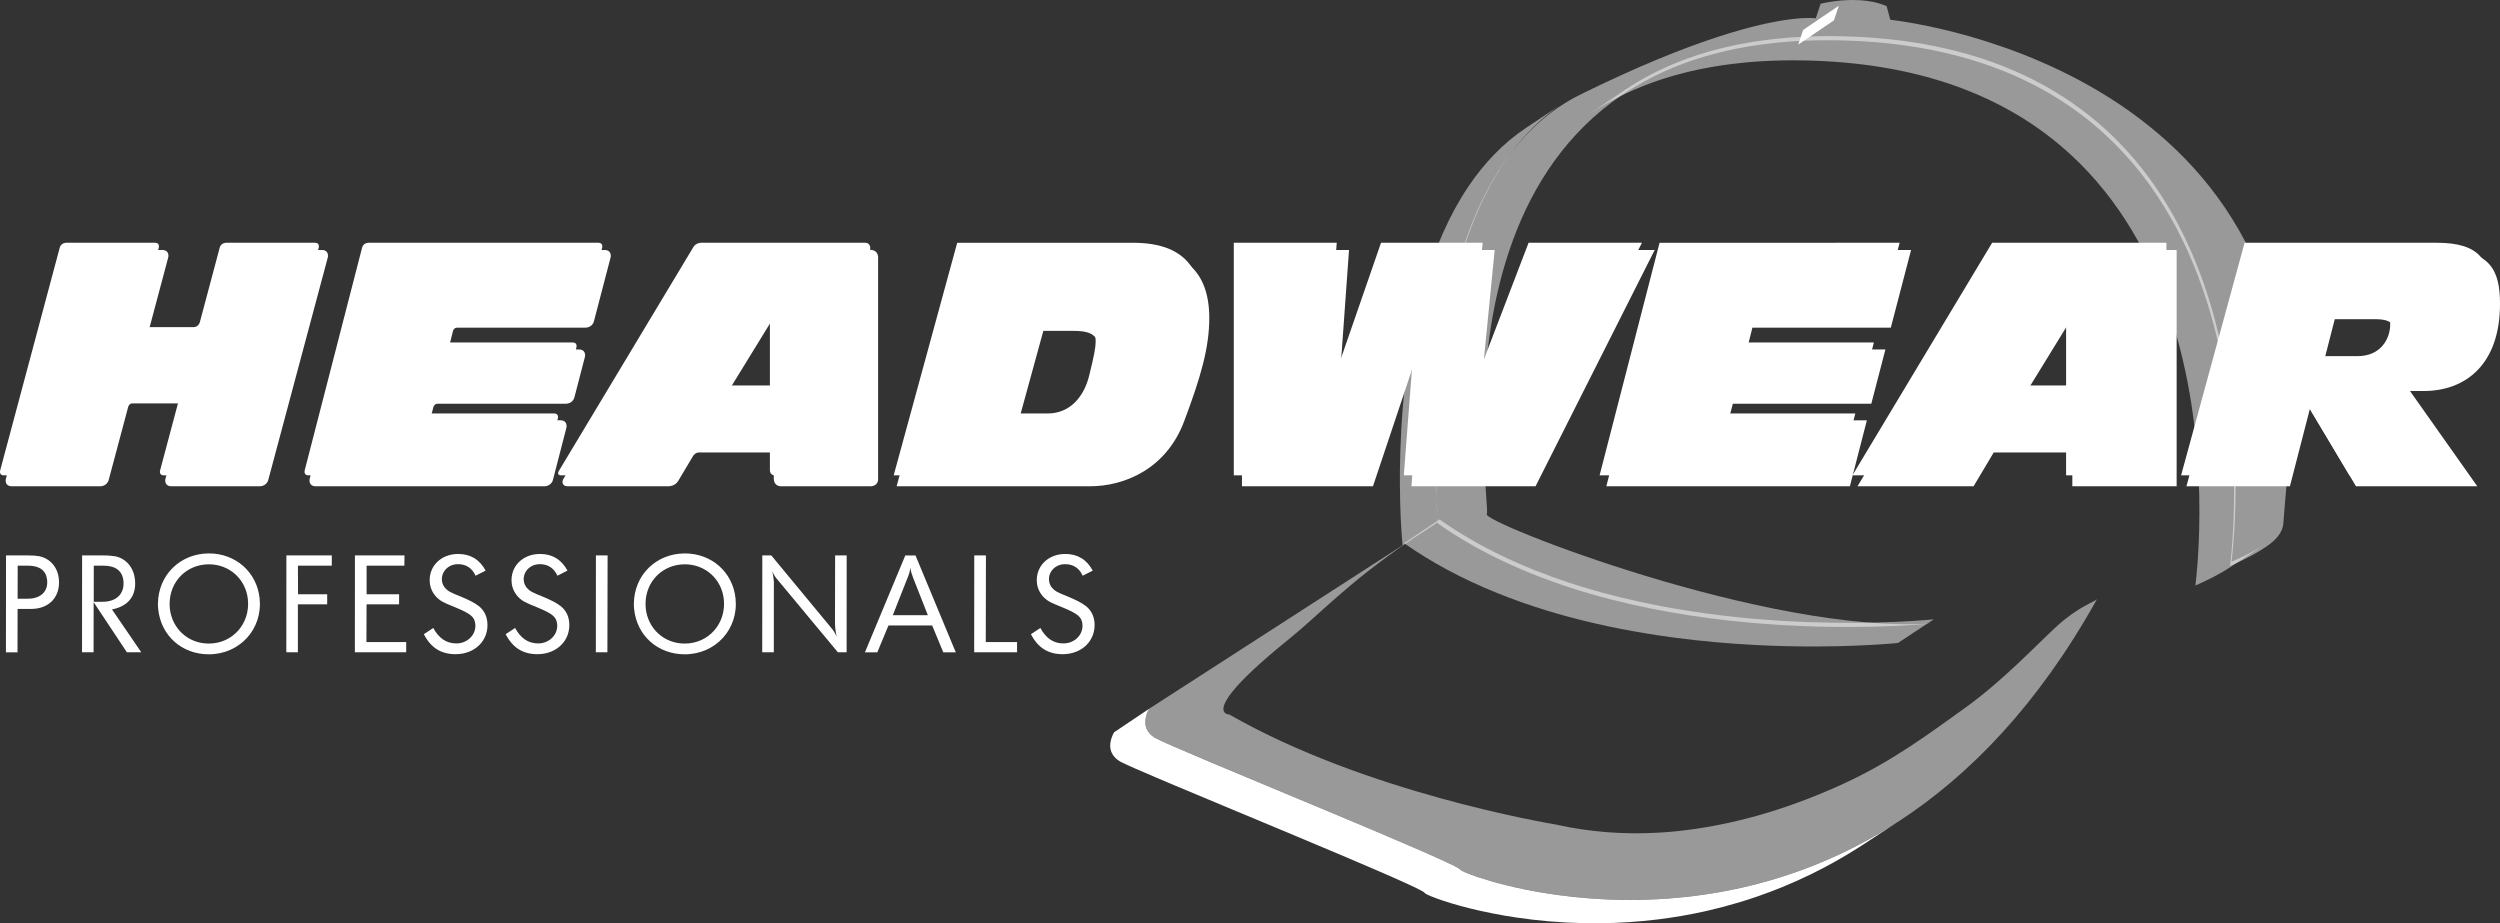 <?xml version="1.0" encoding="utf-8"?>
<!-- Generator: Adobe Illustrator 27.6.1, SVG Export Plug-In . SVG Version: 6.00 Build 0)  -->
<svg version="1.1" id="Layer_1" xmlns="http://www.w3.org/2000/svg" xmlns:xlink="http://www.w3.org/1999/xlink" x="0px" y="0px"
	 width="483.729px" height="178.645px" viewBox="0 0 483.729 178.645" enable-background="new 0 0 483.729 178.645"
	 xml:space="preserve">
<rect x="0" y="0" width="483.729" height="178.645" fill="#333333" stroke="none"/>
<g>
	<g>
		<polygon fill="#FFFFFF" points="348.883,5.8 347.948,8.616 354.859,3.93 355.798,1.109 		"/>
		<g>
			<path opacity="0.5" fill="#FFFFFF" d="M437.354,105.899c-0.111,0.066-0.221,0.132-0.335,0.198
				c-0.068,0.037-0.131,0.076-0.199,0.114c-0.329,0.196-0.681,0.389-1.057,0.585c-0.075,0.041-0.154,0.083-0.236,0.125
				c-0.196,0.102-0.4,0.206-0.606,0.313c-0.359,0.183-0.736,0.371-1.127,0.556c-0.065,0.032-0.134,0.063-0.201,0.094
				c-0.568,0.268-1.167,0.542-1.81,0.822l-1.185,0.775l-0.556,0.365l1.74-1.141c0.128-1.066,0.747-6.255,0.782-13.773v-1.297
				c0-0.115-0.003-0.231-0.003-0.344c-0.005-0.298-0.007-0.6-0.008-0.903c-0.005-0.404-0.012-0.811-0.022-1.226
				c-0.035-1.618-0.101-3.318-0.201-5.084c-0.501-8.614-1.898-18.785-5.153-28.913c-3.35-10.456-8.681-20.86-17.032-29.464
				c-1.404-1.447-2.895-2.845-4.477-4.179c-7.98-6.748-18.268-11.982-31.512-14.629c-4.982-0.995-10.386-1.625-16.24-1.829
				c-0.286-0.012-0.569-0.022-0.855-0.029c-0.711-0.022-1.41-0.034-2.104-0.041c-0.266-0.002-0.533-0.003-0.797-0.003h-0.422
				c-1.356,0-2.693,0.032-4.006,0.083c-0.958,0.039-1.906,0.09-2.836,0.152c-0.339,0.022-0.674,0.047-1.006,0.076
				c-0.395,0.03-0.787,0.064-1.177,0.1c-0.847,0.081-1.685,0.172-2.505,0.272c-1.854,0.227-3.646,0.506-5.374,0.837
				c-0.988,0.19-1.954,0.396-2.904,0.62c-2.608,0.612-5.08,1.343-7.409,2.188c-0.417,0.149-0.828,0.303-1.232,0.461
				c-1.542,0.599-3.016,1.238-4.436,1.926c-0.312,0.152-0.623,0.305-0.926,0.461c-1.878,0.957-3.652,1.99-5.323,3.1
				c-0.171,0.112-0.34,0.226-0.508,0.339c-2.137,1.459-4.293,2.916-6.433,4.373c0.584-0.384,1.179-0.764,1.785-1.132
				c0.671-0.41,1.356-0.809,2.064-1.192c0.501-0.277,1.009-0.547,1.529-0.809c2.067-1.054,4.26-2.008,6.592-2.85
				c0.633-0.227,1.275-0.449,1.926-0.663c1.32-0.428,2.681-0.824,4.086-1.183c0.456-0.117,0.923-0.232,1.389-0.342
				c2.61-0.61,5.362-1.098,8.263-1.455c0.777-0.095,1.564-0.18,2.359-0.255c0.438-0.042,0.88-0.083,1.323-0.12
				c1.086-0.082,2.186-0.155,3.302-0.201c0.179-0.008,0.362-0.015,0.541-0.024c1.308-0.054,2.643-0.081,4.002-0.081
				c1.363-0.003,2.749,0.019,4.167,0.071c21.393,0.75,36.734,7.163,47.708,16.442c10.115,8.552,16.515,19.534,20.521,30.752
				c0.34,0.951,0.661,1.903,0.966,2.857c0.145,0.447,0.282,0.892,0.422,1.34c3.584,11.749,4.727,23.463,4.927,32.628
				c0.208,9.518-0.599,16.294-0.745,17.527l4.638-3.04l-4.635,3.038c0.257-0.11,0.503-0.219,0.744-0.33
				c0.171-0.076,0.339-0.154,0.501-0.23c0.259-0.119,0.51-0.236,0.754-0.354c0.624-0.297,1.199-0.586,1.737-0.87
				c0.534-0.282,1.033-0.555,1.491-0.821c0.455-0.267,0.873-0.524,1.253-0.777l6.677-4.373
				C437.764,105.654,437.562,105.776,437.354,105.899"/>
			<path opacity="0.5" fill="#FFFFFF" d="M271.028,100.231c0.116,2.587,0.322,4.833,0.36,5.307l6.397-4.213
				c0.166-0.11,0.331-0.218,0.488-0.321c-0.002-0.046-0.071-0.661-0.077-0.724c-0.035-0.391-0.096-1.16-0.159-2.245
				c-0.078-1.268-0.164-2.975-0.223-5.029c-0.04-1.39-0.066-2.936-0.07-4.616c0-1.297,0.015-2.674,0.046-4.122
				c0.05-2.152,0.145-4.456,0.296-6.866c0.007-0.105,0.013-0.212,0.022-0.318c0.003-0.075,0.008-0.151,0.015-0.226
				c0.221-3.338,0.561-6.865,1.062-10.486c0.427-3.061,0.968-6.186,1.652-9.313c0.412-1.903,0.877-3.806,1.406-5.694
				c0.319-1.129,0.657-2.253,1.016-3.368c0.835-2.586,1.783-5.126,2.874-7.579c1.308-2.953,2.814-5.782,4.545-8.42
				c0.784-1.195,1.612-2.355,2.494-3.466c0.292-0.367,0.586-0.728,0.888-1.085c2.263-2.679,4.831-5.063,7.741-7.061l-6.515,4.346
				c-4.494,2.998-8.176,6.914-11.189,11.395c-1.863,2.771-3.47,5.757-4.858,8.882c-1.182,2.668-2.206,5.434-3.085,8.25
				c-1.333,4.271-2.349,8.655-3.111,12.978c-0.279,1.579-0.526,3.15-0.742,4.703c-0.144,1.061-0.279,2.117-0.398,3.159
				c-0.711,6.179-0.978,11.998-1.028,16.884l-0.005,0.442c-0.007,0.831-0.003,1.63,0,2.409
				C270.885,96.317,270.95,98.481,271.028,100.231"/>
			<path opacity="0.5" fill="#FFFFFF" d="M374.17,119.838c-0.058,0.005-0.138,0.013-0.236,0.022
				c-1.172,0.11-5.133,0.452-10.967,0.599c-1.293,0.031-2.676,0.051-4.144,0.058c-2.68,0.013-5.635-0.022-8.799-0.136
				c-3.579-0.126-7.428-0.354-11.455-0.721c-0.699-0.065-1.398-0.133-2.11-0.206c-8.306-0.845-17.309-2.305-26.244-4.728
				c-0.716-0.195-1.431-0.394-2.147-0.6c-1.488-0.43-2.967-0.887-4.441-1.371c-8.857-2.918-17.47-6.88-25.093-12.24l-2.738,1.836
				l-4.105,2.756c2.64,1.858,5.4,3.546,8.248,5.082c6.186,3.332,12.788,5.943,19.477,7.985c0.594,0.18,1.184,0.355,1.775,0.527
				c0.627,0.182,1.253,0.357,1.879,0.528c7.046,1.923,14.134,3.247,20.893,4.145c2.625,0.346,5.2,0.628,7.705,0.857
				c2.758,0.253,5.434,0.438,7.994,0.57c3.717,0.193,7.195,0.276,10.348,0.287h1.602h0.056c1.552-0.007,3.013-0.029,4.373-0.063
				l0.123-0.003c5.029-0.129,8.648-0.403,10.261-0.537c0.397-0.034,0.667-0.06,0.815-0.073l2.339-1.544L374.17,119.838z"/>
			<path fill="#FFFFFF" d="M357.34,164.634c-1.114,0.54-2.221,1.051-3.33,1.537c-2.286,1.006-4.565,1.901-6.827,2.688
				c-3.36,1.167-6.685,2.107-9.949,2.851c-3.261,0.744-6.465,1.288-9.583,1.672c-0.382,0.048-0.76,0.091-1.135,0.134
				c-0.611,0.068-1.214,0.13-1.82,0.183c-5.22,0.485-10.169,0.525-14.711,0.286c-3.878-0.206-7.461-0.613-10.67-1.122
				c-2.93-0.456-5.547-1.003-7.79-1.56c-2.156-0.526-3.971-1.062-5.394-1.536c-0.164-0.056-0.325-0.108-0.478-0.161
				c-0.315-0.108-0.609-0.209-0.878-0.309c-1.419-0.526-2.2-0.916-2.251-1.043c-0.01-0.025-0.04-0.06-0.093-0.1
				c-0.608-0.486-4.003-2.039-8.89-4.154c-4.72-2.045-10.834-4.622-17.164-7.266c-0.779-0.325-1.559-0.653-2.343-0.978
				c-0.883-0.369-1.768-0.74-2.651-1.106c-2.675-1.116-5.331-2.224-7.883-3.29c-3.42-1.426-6.652-2.776-9.488-3.968
				c-5.659-2.388-9.733-4.146-10.552-4.639c-0.821-0.496-1.304-1.074-1.578-1.684c-0.125-0.285-0.202-0.579-0.24-0.866
				c-0.042-0.318-0.039-0.631-0.007-0.93c0.018-0.157,0.041-0.306,0.07-0.452c0.065-0.316,0.157-0.604,0.252-0.85
				c0.021-0.053,0.043-0.107,0.063-0.156c0.021-0.055,0.042-0.105,0.065-0.155c0.13-0.289,0.238-0.472,0.269-0.522l-6.788,4.556
				c-0.021,0.032-0.109,0.175-0.216,0.401c-0.039,0.082-0.078,0.175-0.117,0.279c-0.131,0.313-0.269,0.714-0.349,1.168
				c-0.016,0.094-0.027,0.189-0.039,0.29c-0.011,0.103-0.019,0.212-0.022,0.319v0.242c0.013,0.403,0.092,0.825,0.276,1.233
				c0.008,0.026,0.02,0.047,0.031,0.071c0.161,0.334,0.389,0.665,0.707,0.976c0.229,0.222,0.505,0.433,0.832,0.633
				c0.089,0.05,0.211,0.119,0.371,0.198c1.013,0.509,3.462,1.583,6.818,3.012c1.034,0.441,2.156,0.916,3.35,1.418
				c3.613,1.521,7.872,3.3,12.345,5.165c2.512,1.048,5.092,2.122,7.663,3.194c1.293,0.54,2.583,1.079,3.858,1.617
				c5.774,2.414,11.287,4.74,15.629,6.621c0.83,0.359,1.617,0.701,2.356,1.028c3.971,1.745,6.511,2.947,6.619,3.222
				c0.01,0.037,0.08,0.09,0.202,0.164c0.448,0.261,1.617,0.755,3.4,1.348c0.506,0.166,1.061,0.344,1.662,0.523
				c2.097,0.627,4.77,1.318,7.916,1.932c1.449,0.286,3.003,0.558,4.642,0.797c0.989,0.146,2.007,0.282,3.06,0.405
				c2.067,0.242,4.255,0.432,6.543,0.553c2.152,0.113,4.393,0.164,6.707,0.136c3.488-0.045,7.155-0.271,10.947-0.735
				c3.066-0.379,6.211-0.913,9.411-1.637c0.053-0.01,0.11-0.023,0.164-0.037c0.04-0.008,0.083-0.018,0.123-0.027
				c2.005-0.462,4.029-0.993,6.071-1.607c1.243-0.375,2.492-0.78,3.747-1.217c1.486-0.52,2.978-1.077,4.482-1.69
				c1.876-0.765,3.763-1.605,5.653-2.525c3.058-1.499,6.128-3.204,9.177-5.145c0.335-0.217,0.676-0.433,1.014-0.656l6.388-4.18
				c-0.516,0.334-1.031,0.661-1.551,0.978C362.742,161.83,360.037,163.314,357.34,164.634"/>
		</g>
		<g>
			<path opacity="0.5" fill="#FFFFFF" d="M441.865,100.514c0.178-2.378,0.402-4.852,0.611-7.264
				c0.455-5.249,0.564-10.534,0.224-15.793c-0.573-8.859-2.447-17.655-5.947-25.832c-0.347-0.807-0.707-1.61-1.084-2.405
				c-6.182-13.047-15.644-22.394-25.631-29.078c-9.992-6.677-20.511-10.695-28.809-13.07c-8.299-2.378-14.375-3.116-15.479-3.252
				l-0.697-2.623c-0.805-0.355-1.66-0.618-2.527-0.805c-0.865-0.184-1.751-0.293-2.615-0.349C359.438,0.013,358.973,0,358.515,0
				c-0.378,0-0.749,0.01-1.111,0.025c-0.792,0.032-1.542,0.104-2.201,0.183c-0.437,0.055-0.837,0.111-1.187,0.168
				c-0.355,0.058-0.656,0.115-0.91,0.168c-0.254,0.046-0.457,0.092-0.594,0.123c-0.141,0.033-0.223,0.056-0.239,0.057l-0.935,2.821
				c-0.016-0.003-0.118-0.018-0.304-0.034c-0.189-0.017-0.47-0.034-0.852-0.037c-0.384-0.006-0.863,0.007-1.464,0.039
				c-0.591,0.034-1.3,0.096-2.128,0.201c-1.532,0.187-3.475,0.515-5.86,1.064c-2.384,0.554-5.223,1.332-8.552,2.425
				c-3.33,1.093-7.157,2.499-11.521,4.308c-4.365,1.81-9.269,4.023-14.754,6.724c-8.455,4.156-14.428,11.216-18.629,19.523
				c-4.207,8.302-6.634,17.857-7.999,26.996c-1.36,9.137-1.657,17.863-1.592,24.507c0.063,6.645,0.49,11.215,0.563,12.046
				c8.895,6.253,19.13,10.601,29.534,13.61c10.396,3.004,20.959,4.665,30.504,5.536c9.546,0.872,18.069,0.95,24.398,0.794
				c6.33-0.153,10.457-0.545,11.209-0.613c-7.947,0.55-17.382-0.405-27.041-2.167c-9.662-1.763-19.55-4.339-28.41-7.028
				c-8.855-2.693-16.691-5.494-22.236-7.721c-5.547-2.222-8.809-3.866-8.528-4.24c0.267-0.35-0.452-5.695-0.614-13.647
				c-0.163-7.95,0.226-18.506,2.698-29.276c2.474-10.768,7.036-21.751,15.217-30.566c8.181-8.807,19.983-15.444,36.94-17.518
				c1.202-0.149,2.429-0.276,3.687-0.376c1.253-0.099,2.533-0.179,3.84-0.229c1.312-0.05,2.646-0.081,4.011-0.081
				c1.361-0.005,2.752,0.022,4.172,0.07c21.413,0.754,36.767,7.178,47.751,16.46c10.984,9.287,17.598,21.432,21.512,33.641
				c3.916,12.21,5.145,24.478,5.349,34.005c0.213,9.527-0.598,16.308-0.742,17.542c3.232-1.414,5.492-2.675,7.059-3.772
				c1.69-1.178,3.116-2.557,3.259-4.541C441.833,100.964,441.848,100.74,441.865,100.514"/>
			<path fill="#FFFFFF" d="M43.736,46.973c0,0-0.976,0-1.224,0.942l-3.849,14.442c0,0-0.252,0.943-1.223,0.943h-9.836
				c0,0-0.98,0-0.728-0.943l3.847-14.442c0,0,0.25-0.942-0.723-0.942H12.789c0,0-0.974,0-1.229,0.942L0.029,91.038
				c0,0-0.252,0.94,0.719,0.94h17.214c0,0,0.975,0,1.224-0.94l3.784-14.191c0,0,0.252-0.939,1.227-0.939h9.836
				c0,0,0.976,0,0.723,0.939l-3.783,14.191c0,0-0.253,0.94,0.726,0.94h17.209c0,0,0.976,0,1.229-0.94l11.536-43.123
				c0,0,0.252-0.942-0.725-0.942H43.736 M71.28,46.973c0,0-0.974,0-1.216,0.945L58.95,91.035c0,0-0.24,0.944,0.734,0.944h44.443
				c0,0,0.973,0,1.216-0.944l2.602-10.088c0,0,0.245-0.945-0.733-0.945H82.311c0,0-0.974,0-0.721-0.944l0.568-2.152
				c0,0,0.252-0.938,1.222-0.938h24.906c0,0,0.977,0,1.222-0.947l2.028-7.817c0,0,0.246-0.943-0.727-0.943H85.903
				c0,0-0.976,0-0.738-0.944l0.788-3.154c0,0,0.24-0.944,1.212-0.944h24.9c0,0,0.974,0,1.221-0.945l3.23-12.357
				c0,0,0.246-0.945-0.733-0.945H71.28 M148.842,58.383h0.127v16.2h-10.082L148.842,58.383 M135.637,46.973c0,0-0.978,0-1.476,0.837
				l-26.039,43.334c0,0-0.503,0.835,0.471,0.835h19.612c0,0,0.972,0,1.474-0.837l2.909-4.881c0,0,0.503-0.837,1.472-0.837h13.935
				c0,0,0.975,0,0.975,0.974v4.607c0,0,0,0.974,0.973,0.974h17.467c0,0,0.976,0,0.976-0.974V47.949c0,0,0-0.976-0.976-0.976H135.637
				 M200.527,61.851h6.304c3.846,0,5.17,1.262,5.17,4.284c0,1.071-0.316,2.772-1.259,6.555c-0.947,3.909-3.598,7.312-8.009,7.312
				h-7.184L200.527,61.851 M185.212,46.973l-12.294,45.006h37c6.433,0,14.5-3.213,17.903-12.479
				c3.152-8.385,4.794-14.056,4.794-19.729c0-10.4-6.494-12.797-13.367-12.797H185.212 M295.768,46.973l-11.787,30.762h-0.126
				l3.03-30.762h-19.669l-10.652,30.762h-0.126l2.206-30.762H238.73v45.006h24.703l10.466-31.263h0.123l-2.394,31.263h23.382
				l22.694-45.006H295.768 M321.112,46.973l-11.605,45.006h46.396l3.084-11.976h-26.851l1.076-4.034h26.846l2.525-9.707h-26.858
				l1.263-5.041h26.853l3.722-14.247H321.112 M399.644,58.383h0.128v16.2h-10.091L399.644,58.383 M385.463,46.973l-27.041,45.006
				h21.559l3.906-6.555h15.884v6.555h19.41V46.973H385.463 M449.942,59.578h8.385c2.645,0,4.159,1.009,4.159,3.152
				c0,2.902-1.888,6.177-6.302,6.177h-8.634L449.942,59.578 M434.311,46.973l-12.289,45.006h19.22l4.033-15.632l9.335,15.632h22.502
				l-13.049-18.468h3.403c8.13,0,14.432-5.17,14.432-16.515c0-6.365-1.823-10.023-10.399-10.023H434.311"/>
			<path fill="#FFFFFF" d="M3.423,109.448H5.4c2.263,0,3.528,0.936,3.718,2.782c0.227,2.21-1.238,3.614-3.733,3.614H3.408
				L3.423,109.448 M1.163,107.469L1.15,126.217h2.237l0.019-8.398h2.649c3.486,0,5.683-2.392,5.331-5.799
				c-0.237-2.289-1.656-3.924-3.783-4.395c-0.532-0.1-1.267-0.157-2.148-0.157H1.163"/>
			<path fill="#FFFFFF" d="M18.144,109.448h1.872c2.337,0,3.665,1.012,3.864,2.934c0.257,2.474-1.321,4.057-4.028,4.057h-1.715
				L18.144,109.448 M15.886,107.47l-0.015,18.744h2.236l0.013-9.695l6.433,9.695h2.785l-5.668-8.292
				c3.186-0.624,4.766-2.68,4.447-5.772c-0.237-2.287-1.663-4.029-3.738-4.496c-0.613-0.104-1.372-0.183-2.36-0.183H15.886"/>
			<path fill="#FFFFFF" d="M32.851,117.66c-0.026-0.256-0.027-0.52-0.031-0.804c-0.009-4.367,3.318-7.668,7.603-7.668
				c3.953,0,7.134,2.859,7.54,6.782c0.483,4.682-2.938,8.555-7.564,8.555C36.421,124.525,33.266,121.665,32.851,117.66
				 M30.561,116.856c-0.019,0.339,0.016,0.676,0.05,1.015c0.531,5.12,4.568,8.732,9.793,8.732c5.982,0,10.443-4.887,9.831-10.814
				c-0.527-5.097-4.648-8.706-9.792-8.706C34.852,107.084,30.583,111.294,30.561,116.856"/>
			<polygon fill="#FFFFFF" points="55.415,107.471 55.401,126.213 57.637,126.213 57.638,116.935 63.306,116.935 63.313,114.983 
				57.672,114.983 57.645,109.448 64.195,109.448 64.2,107.471 			"/>
			<polygon fill="#FFFFFF" points="68.677,107.471 68.663,126.213 78.593,126.213 78.6,124.24 70.902,124.24 70.926,116.935 
				77.217,116.935 77.227,114.983 70.935,114.983 70.935,109.448 78.238,109.448 78.265,107.471 			"/>
			<path fill="#FFFFFF" d="M83.169,112.802c0.117,1.141,0.66,2.13,1.438,2.884c0.803,0.704,0.995,0.808,3.409,1.796
				c3.043,1.247,3.808,1.868,3.954,3.275c0.208,2.003-1.484,3.74-3.67,3.74c-1.923,0-3.377-0.983-4.467-2.987l-1.824,1.197
				c1.333,2.597,3.306,3.874,6.144,3.874c3.821,0,6.499-2.757,6.139-6.242c-0.134-1.299-0.745-2.416-1.753-3.145
				c-0.792-0.596-1.747-1.066-3.327-1.741c-2.113-0.831-2.473-1.04-2.997-1.588c-0.379-0.388-0.641-0.907-0.704-1.506
				c-0.18-1.741,1.229-3.198,3.105-3.198c1.587,0,2.759,0.78,3.402,2.237l1.951-0.991c-1.184-2.156-2.936-3.221-5.325-3.221
				C85.263,107.186,82.844,109.656,83.169,112.802"/>
			<path fill="#FFFFFF" d="M99.005,112.802c0.119,1.141,0.661,2.13,1.441,2.884c0.801,0.704,0.995,0.808,3.407,1.796
				c3.043,1.247,3.807,1.868,3.952,3.275c0.207,2.003-1.484,3.74-3.67,3.74c-1.92,0-3.375-0.983-4.468-2.987l-1.822,1.197
				c1.331,2.597,3.31,3.874,6.142,3.874c3.822,0,6.503-2.757,6.142-6.242c-0.134-1.299-0.746-2.416-1.755-3.145
				c-0.792-0.596-1.747-1.066-3.327-1.741c-2.113-0.831-2.471-1.04-2.998-1.588c-0.376-0.388-0.641-0.907-0.704-1.506
				c-0.178-1.741,1.233-3.198,3.108-3.198c1.585,0,2.757,0.78,3.402,2.237l1.95-0.991c-1.185-2.156-2.934-3.221-5.325-3.221
				C101.1,107.186,98.68,109.656,99.005,112.802"/>
			<polygon fill="#FFFFFF" points="115.305,107.471 115.29,126.213 117.527,126.213 117.566,107.471 			"/>
			<path fill="#FFFFFF" d="M124.94,117.66c-0.028-0.256-0.029-0.52-0.031-0.804c-0.01-4.367,3.315-7.668,7.603-7.668
				c3.952,0,7.133,2.859,7.54,6.782c0.482,4.682-2.938,8.555-7.565,8.555C128.508,124.525,125.353,121.665,124.94,117.66
				 M122.648,116.856c-0.016,0.339,0.018,0.676,0.053,1.015c0.529,5.12,4.566,8.732,9.79,8.732c5.982,0,10.443-4.887,9.83-10.814
				c-0.527-5.097-4.647-8.706-9.791-8.706C126.938,107.084,122.67,111.294,122.648,116.856"/>
			<path fill="#FFFFFF" d="M161.59,107.471l-0.027,13.309c0.017,0.185,0.013,0.391,0.041,0.649c0.061,0.6,0.141,1.119,0.291,1.797
				c-0.346-0.806-0.566-1.171-1.214-1.926l-11.439-13.83H147.5l-0.016,18.742h2.24l0.013-13.438
				c0.013-0.105,0.005-0.208-0.013-0.391c-0.068-0.65-0.145-1.146-0.298-1.848c0.344,0.784,0.527,1.067,1.18,1.822l11.517,13.855
				h1.69l0.01-18.742H161.59"/>
			<path fill="#FFFFFF" d="M175.612,111.787c0.314-0.755,0.427-1.145,0.527-1.95c0.109,0.78,0.253,1.171,0.54,1.95l2.855,7.252
				h-6.785L175.612,111.787 M175.167,107.472l-7.809,18.744h2.392l2.164-5.199h8.449l2.151,5.199h2.419l-7.791-18.744H175.167"/>
			<polygon fill="#FFFFFF" points="188.51,107.471 188.496,126.213 196.791,126.213 196.794,124.24 190.737,124.24 190.771,107.471 
							"/>
			<path fill="#FFFFFF" d="M45.139,48.779c0,0-0.976,0-1.225,0.937l-3.838,14.412c0,0-0.248,0.937-1.223,0.937h-9.812
				c0,0-0.974,0-0.724-0.937l3.838-14.412c0,0,0.25-0.937-0.72-0.937H14.262c0,0-0.971,0-1.224,0.937L1.53,92.741
				c0,0-0.25,0.94,0.72,0.94h17.173c0,0,0.97,0,1.222-0.94l3.776-14.159c0,0,0.252-0.937,1.224-0.937h9.814c0,0,0.975,0,0.723,0.937
				l-3.776,14.159c0,0-0.251,0.94,0.725,0.94h17.172c0,0,0.97,0,1.222-0.94l11.509-43.025c0,0,0.252-0.937-0.72-0.937H45.139
				 M72.62,48.779c0,0-0.973,0-1.216,0.94l-11.086,43.02c0,0-0.241,0.942,0.731,0.942h44.34c0,0,0.972,0,1.212-0.942l2.597-10.067
				c0,0,0.245-0.941-0.729-0.941H83.622c0,0-0.969,0-0.721-0.939l0.571-2.147c0,0,0.245-0.936,1.219-0.936h24.848
				c0,0,0.974,0,1.214-0.942l2.029-7.801c0,0,0.246-0.944-0.728-0.944H87.207c0,0-0.971,0-0.733-0.941l0.784-3.147
				c0,0,0.237-0.942,1.21-0.942h24.844c0,0,0.97,0,1.217-0.94l3.218-12.332c0,0,0.246-0.94-0.728-0.94H72.62 M150,60.164h0.126
				v16.158h-10.059L150,60.164 M136.823,48.779c0,0-0.972,0-1.47,0.833l-25.978,43.234c0,0-0.503,0.835,0.471,0.835h19.562
				c0,0,0.972,0,1.471-0.837l2.901-4.87c0,0,0.5-0.833,1.474-0.833h13.898c0,0,0.974,0,0.974,0.971v4.595c0,0,0,0.974,0.974,0.974
				h17.425c0,0,0.97,0,0.97-0.974V49.753c0,0,0-0.974-0.97-0.974H136.823 M201.567,63.62h6.287c3.837,0,5.158,1.258,5.158,4.276
				c0,1.071-0.313,2.767-1.259,6.54c-0.941,3.901-3.582,7.295-7.988,7.295H196.6L201.567,63.62 M186.285,48.779l-12.264,44.902
				h36.914c6.416,0,14.468-3.21,17.862-12.455c3.145-8.361,4.781-14.022,4.781-19.68c0-10.377-6.479-12.767-13.331-12.767H186.285"
				/>
			<path fill="#FFFFFF" d="M200.637,112.802c0.12,1.141,0.66,2.13,1.439,2.884c0.803,0.704,0.994,0.808,3.41,1.796
				c3.041,1.247,3.807,1.868,3.953,3.275c0.208,2.003-1.484,3.74-3.67,3.74c-1.923,0-3.374-0.983-4.468-2.987l-1.822,1.197
				c1.331,2.597,3.306,3.874,6.142,3.874c3.82,0,6.501-2.757,6.143-6.242c-0.134-1.299-0.747-2.416-1.756-3.145
				c-0.79-0.596-1.747-1.066-3.325-1.741c-2.113-0.831-2.474-1.04-2.999-1.588c-0.377-0.388-0.642-0.907-0.703-1.506
				c-0.181-1.741,1.23-3.198,3.104-3.198c1.588,0,2.761,0.78,3.403,2.237l1.95-0.991c-1.183-2.156-2.933-3.221-5.324-3.221
				C202.732,107.186,200.312,109.656,200.637,112.802"/>
			<path fill="#FFFFFF" d="M59.925,92.638L59.925,92.638 M59.921,92.653l0.004-0.015L59.921,92.653 M229.175,81.372l0.002-0.002
				v-0.002C229.177,81.368,229.175,81.37,229.175,81.372 M212.148,74.532h0.002V74.53C212.15,74.532,212.148,74.532,212.148,74.532
				 M207.853,64.026c1.88-0.002,3.071,0.318,3.754,0.91c0.682,0.583,0.995,1.497,0.999,2.958c0.002,0.993-0.303,2.68-1.247,6.441
				v0.003c-0.457,1.895-1.326,3.652-2.589,4.92c-1.266,1.27-2.909,2.062-5.005,2.065h-6.632l4.743-17.297H207.853 M201.567,63.214
				v0.406l0.393,0.107l-0.393-0.107V63.214h-0.31l-5.191,18.923h7.699c2.308,0.002,4.19-0.899,5.581-2.305
				c1.394-1.403,2.315-3.291,2.802-5.299v0.002c0.946-3.78,1.268-5.485,1.272-6.64c0.003-1.555-0.347-2.776-1.284-3.577
				c-0.936-0.792-2.323-1.101-4.282-1.103H201.567 M149.721,61.393v14.523h-8.927L149.721,61.393 M150.127,59.756h-0.353
				L139.341,76.73h10.786v-0.406v0.406h0.407V59.756H150.127 M117.353,49.617l0.002-0.002v-0.003L117.353,49.617 M186.595,49.185
				h33.65c3.383-0.002,6.625,0.597,8.988,2.409c2.361,1.812,3.932,4.844,3.939,9.952c0,5.576-1.613,11.188-4.756,19.538
				l-0.002,0.002v0.002c-1.668,4.537-4.459,7.569-7.624,9.485c-3.166,1.912-6.712,2.704-9.854,2.702h-36.383L186.595,49.185
				 M185.973,48.373l-12.346,45.201l0.394,0.107l-0.394-0.107l-0.139,0.514h37.447c3.275,0,6.96-0.818,10.273-2.819
				c3.312-2.001,6.243-5.194,7.968-9.902v0.002c3.148-8.37,4.807-14.08,4.809-19.822c0.005-5.267-1.663-8.62-4.257-10.596
				c-2.591-1.979-6.011-2.576-9.483-2.577H185.973 M109.723,93.058L109.723,93.058 M134.13,88.182L134.13,88.182 M169.167,49.755
				L169.167,49.755 M169.167,49.755L169.167,49.755 M135.701,49.821c0.165-0.274,0.393-0.427,0.612-0.519
				c0.22-0.091,0.425-0.112,0.491-0.115l0.019-0.002h31.703c0.321,0.012,0.383,0.107,0.471,0.237
				c0.075,0.125,0.094,0.306,0.094,0.333v42.952c-0.014,0.325-0.109,0.388-0.237,0.474c-0.122,0.075-0.297,0.094-0.328,0.094h-0.005
				h-17.42c-0.325-0.012-0.386-0.107-0.474-0.237c-0.075-0.125-0.094-0.305-0.094-0.331v-0.002v-4.594
				c0.002-0.31-0.081-0.581-0.219-0.787c-0.139-0.208-0.323-0.342-0.493-0.425c-0.342-0.167-0.636-0.164-0.668-0.165h-13.899
				c-0.608-0.002-1.07,0.263-1.364,0.512c-0.297,0.252-0.444,0.495-0.459,0.518l0.002-0.003l-2.914,4.891l0.01-0.015
				c-0.165,0.276-0.391,0.427-0.612,0.52c-0.217,0.092-0.425,0.113-0.491,0.116l-0.019,0.002h-19.562
				c-0.094,0-0.153-0.011-0.187-0.021l0.065-0.197L135.701,49.821 M168.526,48.373h-31.703c-0.029,0.002-0.311,0.002-0.678,0.125
				c-0.368,0.123-0.83,0.384-1.141,0.905l-25.977,43.236l0.349,0.208l0.349,0.211l-0.349-0.211l-0.349-0.208v-0.002
				c-0.01,0.03-0.179,0.265-0.188,0.636c-0.003,0.179,0.064,0.428,0.265,0.591c0.199,0.165,0.451,0.223,0.743,0.223h19.562
				c0.029,0,0.313,0,0.681-0.128c0.365-0.122,0.829-0.386,1.141-0.908l0.008-0.017l2.894-4.854l0.008-0.013l0.053-0.071l0.223-0.228
				c0.198-0.167,0.472-0.32,0.84-0.321h13.896l0.005,0.002l0.041,0.002l0.149,0.031c0.118,0.036,0.228,0.099,0.293,0.195
				c0.044,0.068,0.081,0.16,0.083,0.335v4.595c0,0.025,0,0.197,0.068,0.423c0.068,0.226,0.211,0.526,0.524,0.737
				c0.207,0.138,0.477,0.222,0.788,0.22h17.425c0.026,0,0.195,0,0.423-0.068c0.224-0.068,0.524-0.211,0.735-0.525
				c0.138-0.206,0.219-0.478,0.217-0.787V49.755c0-0.027,0-0.199-0.066-0.425c-0.068-0.227-0.211-0.527-0.522-0.736
				c-0.206-0.139-0.474-0.221-0.782-0.221H168.526 M117.02,48.373H72.619c-0.032,0.002-0.321,0-0.676,0.151
				c-0.352,0.143-0.78,0.49-0.931,1.093l-11.086,43.02l0.394,0.102l0.393,0.102l11.084-43.015v-0.005
				c0.088-0.315,0.25-0.443,0.432-0.534c0.174-0.087,0.364-0.102,0.391-0.102h44.401c0.241,0.007,0.273,0.061,0.3,0.085l0.047,0.201
				l-0.013,0.145l-3.22,12.335l0.002-0.003c-0.088,0.316-0.252,0.444-0.433,0.535c-0.175,0.087-0.364,0.102-0.391,0.102h-0.003
				H88.468c-0.625-0.007-1.066,0.325-1.292,0.631c-0.233,0.306-0.303,0.589-0.313,0.618l-0.784,3.147
				c-0.032,0.13-0.049,0.255-0.049,0.376c-0.003,0.243,0.076,0.471,0.205,0.633c0.126,0.164,0.285,0.261,0.425,0.323
				c0.282,0.12,0.515,0.114,0.546,0.117h24.845c0.242,0.005,0.274,0.06,0.301,0.085l0.047,0.202l-0.015,0.145v0.003l-2.025,7.799
				l-0.002,0.003c-0.086,0.315-0.246,0.442-0.431,0.535c-0.179,0.086-0.373,0.1-0.393,0.1H84.692
				c-0.624-0.006-1.066,0.321-1.296,0.623c-0.236,0.305-0.309,0.585-0.318,0.616l-0.569,2.145c-0.037,0.136-0.054,0.266-0.054,0.391
				c-0.003,0.242,0.078,0.466,0.203,0.628c0.126,0.162,0.284,0.258,0.423,0.318c0.279,0.115,0.511,0.112,0.541,0.114h24.845
				c0.242,0.007,0.274,0.06,0.301,0.087l0.049,0.202l-0.013,0.145v0.002l-2.598,10.067c-0.085,0.314-0.246,0.441-0.428,0.534
				c-0.174,0.086-0.362,0.102-0.391,0.102h-0.002H61.048c-0.243-0.007-0.273-0.06-0.299-0.087l-0.053-0.205l0.016-0.141
				l-0.393-0.102l-0.394-0.102c-0.006,0.022-0.04,0.153-0.04,0.345c0,0.189,0.031,0.453,0.22,0.701
				c0.188,0.253,0.537,0.41,0.943,0.403h44.339c0.034,0,0.325,0,0.676-0.152c0.352-0.145,0.782-0.49,0.931-1.096v0.002l2.597-10.068
				c0.005-0.02,0.039-0.153,0.039-0.349c0-0.187-0.031-0.454-0.219-0.7c-0.191-0.254-0.537-0.408-0.944-0.402H83.623v-0.002
				l-0.031-0.002l-0.109-0.018L83.3,81.207l-0.032-0.13l0.027-0.182l0.568-2.143V78.75h0.002l0.006-0.016l0.028-0.073l0.138-0.235
				c0.138-0.164,0.308-0.307,0.657-0.312h24.845c0.032,0,0.324,0,0.679-0.15c0.351-0.145,0.78-0.491,0.93-1.098v0.003l2.028-7.804
				l-0.002,0.002c0.005-0.02,0.039-0.156,0.041-0.35c-0.002-0.188-0.031-0.453-0.221-0.702c-0.188-0.25-0.535-0.404-0.94-0.399
				H87.207h-0.002l-0.029-0.002l-0.11-0.021l-0.187-0.1l-0.036-0.136l0.025-0.177l0.782-3.143l0.002-0.003l0.006-0.015l0.027-0.073
				l0.136-0.235c0.136-0.167,0.301-0.308,0.648-0.313h24.844c0.032-0.002,0.321,0,0.677-0.151c0.352-0.143,0.78-0.486,0.933-1.091
				v-0.002l3.218-12.327v-0.003c0.007-0.022,0.041-0.157,0.041-0.352c0-0.188-0.03-0.454-0.221-0.701
				c-0.185-0.247-0.522-0.398-0.916-0.398H117.02 M62.312,48.373H45.138c-0.032,0.002-0.323,0-0.678,0.149
				c-0.35,0.143-0.782,0.485-0.94,1.088v-0.002l-3.835,14.416l-0.005,0.013l-0.027,0.073l-0.141,0.235
				c-0.138,0.165-0.307,0.308-0.657,0.313h-9.811h-0.002l-0.029-0.002l-0.11-0.021l-0.186-0.099l-0.034-0.125l0.027-0.18
				l3.839-14.413c0.007-0.021,0.044-0.157,0.044-0.354c-0.002-0.189-0.034-0.452-0.221-0.697c-0.191-0.251-0.534-0.401-0.937-0.396
				H14.261c-0.034,0.002-0.323,0-0.677,0.149c-0.352,0.143-0.782,0.485-0.94,1.087v0.002L1.138,92.636l0.393,0.105l0.393,0.104
				L13.43,49.821v0.002c0.09-0.314,0.253-0.444,0.438-0.535c0.177-0.087,0.369-0.102,0.393-0.102h17.173
				c0.242,0.007,0.272,0.059,0.296,0.083l0.05,0.198l-0.016,0.144v0.002l-3.84,14.413c-0.036,0.134-0.054,0.263-0.054,0.388
				c-0.003,0.243,0.078,0.467,0.205,0.627c0.128,0.164,0.285,0.259,0.425,0.319c0.28,0.117,0.512,0.114,0.543,0.114h9.811
				c0.625,0.005,1.066-0.321,1.297-0.624c0.236-0.303,0.31-0.583,0.32-0.615l3.837-14.413v0.002
				c0.088-0.313,0.251-0.443,0.437-0.534c0.175-0.087,0.365-0.102,0.394-0.102h17.173c0.24,0.007,0.271,0.059,0.295,0.083
				l0.048,0.196l-0.016,0.145v0.002L51.131,92.636c-0.09,0.316-0.253,0.443-0.437,0.537c-0.175,0.086-0.363,0.102-0.393,0.102H50.3
				H33.131c-0.243-0.007-0.276-0.06-0.299-0.084l-0.05-0.197l0.017-0.146l3.773-14.161c0.037-0.138,0.056-0.267,0.056-0.393
				c0.002-0.242-0.078-0.466-0.206-0.626c-0.128-0.162-0.284-0.256-0.423-0.318c-0.281-0.115-0.51-0.11-0.54-0.112h-9.816
				c-0.624-0.005-1.066,0.321-1.296,0.623c-0.237,0.303-0.311,0.582-0.321,0.614l0.002-0.002l-3.776,14.161
				c-0.09,0.316-0.255,0.443-0.438,0.537c-0.177,0.086-0.365,0.102-0.393,0.102h-0.003H2.251c-0.238-0.007-0.268-0.06-0.295-0.084
				l-0.048-0.198l0.016-0.146v-0.002L1.53,92.741l-0.393-0.105v0.002c-0.007,0.02-0.042,0.158-0.042,0.355
				c0.002,0.188,0.03,0.452,0.221,0.701c0.189,0.247,0.534,0.401,0.935,0.394h17.172c0.032,0,0.321,0,0.677-0.15
				c0.352-0.145,0.78-0.486,0.94-1.091v-0.002l3.775-14.158v-0.002l0.003-0.014l0.031-0.071l0.138-0.236
				c0.139-0.165,0.31-0.308,0.658-0.313h9.816l0.031,0.002l0.11,0.018l0.182,0.097l0.034,0.126l-0.028,0.182v-0.003l-3.778,14.164
				v-0.002c-0.005,0.022-0.042,0.159-0.042,0.359c0,0.188,0.032,0.454,0.223,0.699c0.19,0.249,0.535,0.401,0.938,0.394h17.17
				c0.034,0,0.323,0,0.676-0.15c0.352-0.145,0.782-0.487,0.938-1.092l11.509-43.024c0.006-0.022,0.043-0.16,0.043-0.357
				c0-0.188-0.031-0.451-0.222-0.697c-0.185-0.243-0.52-0.394-0.909-0.394H62.312"/>
		</g>
		<g>
			<defs>
				<path id="SVGID_1_" d="M297.619,48.778l-11.751,30.686h-0.129l3.021-30.686h-19.628l-10.618,30.686h-0.126l2.201-30.686h-19.867
					v44.896h24.643l10.441-31.186h0.126l-2.392,31.186h23.328l22.64-44.896H297.619z M322.91,48.778l-11.575,44.896h46.288
					l3.071-11.944h-26.791l1.079-4.024h26.782l2.52-9.679h-26.79l1.257-5.04h26.793l3.707-14.208H322.91z M401.264,60.157h0.126
					v16.16h-10.07L401.264,60.157z M387.111,48.778l-26.976,44.896h21.506l3.896-6.533h15.853v6.533h19.367V48.778H387.111z
					 M451.447,61.354h8.357c2.648,0,4.15,1.008,4.15,3.146c0,2.9-1.884,6.162-6.28,6.162h-8.631L451.447,61.354z M435.849,48.778
					l-12.26,44.896h19.178l4.024-15.587l9.307,15.587h22.452l-13.016-18.416h3.39c8.11,0,14.398-5.168,14.398-16.478
					c0-6.214-1.74-9.845-9.821-10.002H435.849z"/>
			</defs>
			<use xlink:href="#SVGID_1_"  overflow="visible" fill="#FFFFFF"/>
			<clipPath id="SVGID_00000065768689183611980840000017525615377196490373_">
				<use xlink:href="#SVGID_1_"  overflow="visible"/>
			</clipPath>
			
				<rect x="240.722" y="48.78" clip-path="url(#SVGID_00000065768689183611980840000017525615377196490373_)" fill="#FFFFFF" width="242.6" height="44.896"/>
		</g>
		<g>
			<path fill="#FFFFFF" d="M459.808,61.762c1.268-0.002,2.225,0.246,2.824,0.692c0.596,0.446,0.913,1.069,0.921,2.047
				c0,1.36-0.447,2.81-1.395,3.9c-0.951,1.092-2.389,1.854-4.489,1.856h-8.092l2.18-8.495H459.808 M451.446,60.949v0.406
				l0.392,0.102l-0.392-0.102V60.949h-0.319l-2.6,10.123h9.142c2.303,0.003,4.011-0.868,5.103-2.138
				c1.098-1.265,1.591-2.899,1.594-4.432c0.007-1.161-0.435-2.11-1.253-2.703c-0.813-0.593-1.937-0.848-3.305-0.85H451.446
				 M400.979,61.395v14.52h-8.928L400.979,61.395 M401.389,59.757h-0.357l-10.432,16.971h10.789v-0.404v0.404h0.405V59.757H401.389
				 M285.737,79.874h0.407l11.761-30.69h20.945l-22.23,44.089h-22.641l2.389-31.191h-0.438h-0.417l-10.439,31.191h-23.949V49.184
				h19.029l-2.203,30.69h0.438h0.415l10.627-30.69h18.881l-3.018,30.69H285.737 M297.347,48.371l-10.954,28.581l2.816-28.581H268.85
				l-9.871,28.507l2.045-28.507H240.31V93.68v0.406h25.349l9.649-28.835l-2.206,28.835h24.017l23.05-45.715H297.347 M323.222,49.184
				h45.508l-3.505,13.403h-26.788l-1.466,5.845h26.79l-2.308,8.867h-26.785l-1.287,4.838h26.792l-2.867,11.136h-45.444
				L323.222,49.184 M322.591,48.371l-11.649,45.207l0.397,0.102l-0.397-0.102l-0.131,0.508h47.127l3.287-12.76H334.44l0.855-3.213
				h26.787l2.729-10.496h-26.796l1.057-4.218h26.785l3.923-15.029H322.591 M387.347,49.184h33.004v44.089h-18.557v-6.539h-16.482
				l-3.901,6.539h-20.556L387.347,49.184 M386.884,48.371l-27.1,45.1l0.35,0.209l-0.35-0.209l-0.369,0.615h22.457l3.898-6.54h15.209
				v6.54h20.183V48.371H386.884 M436.161,49.184h36.789c4.232,0.002,6.682,0.903,8.093,2.484c1.414,1.577,1.879,3.965,1.878,7.109
				c-0.003,5.59-1.551,9.592-4.046,12.203c-2.502,2.611-5.978,3.866-9.953,3.867h-4.177l13.017,18.426h-21.438L446.64,77.04
				l-4.19,16.233h-18.33L436.161,49.184 M472.95,48.371h-37.412l-12.341,45.202l0.388,0.107l-0.388-0.107l-0.143,0.513h20.027
				l3.858-14.956l8.925,14.956h23.468L466.314,75.66h2.608c4.144,0.003,7.866-1.321,10.539-4.117
				c2.676-2.797,4.271-7.033,4.268-12.766c-0.002-3.206-0.45-5.816-2.08-7.652c-1.642-1.831-4.371-2.754-8.693-2.754H472.95"/>
		</g>
	</g>
</g>
<path opacity="0.5" fill="#FFFFFF" d="M320.798,161.119c-1.615,0.088-3.242,0.128-4.876,0.118c-1.634-0.02-3.275-0.086-4.916-0.209
	c-1.65-0.13-3.299-0.312-4.956-0.558c-1.654-0.246-3.31-0.548-4.974-0.921c-0.462-0.08-3.006-0.513-6.966-1.345
	c-3.968-0.837-9.353-2.083-15.496-3.779c-6.146-1.703-13.05-3.863-20.056-6.537c-7.009-2.676-14.113-5.864-20.657-9.619
	c-0.134-0.01-0.857-0.061-1.101-0.649c-0.244-0.594-0.02-1.724,1.743-3.896c1.758-2.174,5.052-5.386,10.952-10.14
	c5.89-4.759,10.99-10.542,23.141-18.873l-50.283,32.425c-0.027,0.046-0.178,0.298-0.333,0.676c-0.162,0.383-0.33,0.897-0.388,1.461
	c-0.063,0.571-0.013,1.193,0.251,1.798c0.269,0.606,0.756,1.192,1.576,1.685c0.822,0.49,4.893,2.247,10.543,4.628
	c5.655,2.385,12.886,5.387,20.035,8.369c7.144,2.984,14.203,5.949,19.512,8.245c5.299,2.296,8.849,3.933,8.98,4.258
	c0.051,0.133,0.968,0.581,2.623,1.169c1.652,0.591,4.043,1.323,7.036,2.035c2.992,0.709,6.591,1.396,10.663,1.894
	c4.072,0.501,8.624,0.809,13.519,0.765v-0.002c0.902-0.008,1.81-0.028,2.731-0.063c0.921-0.032,1.849-0.08,2.791-0.139
	c0.946-0.06,1.894-0.134,2.855-0.221c0.961-0.09,1.933-0.196,2.907-0.316c6.236-0.767,12.81-2.188,19.52-4.522
	c6.714-2.334,13.562-5.588,20.345-10.019c6.78-4.433,13.499-10.044,19.932-17.104c6.436-7.06,12.602-15.565,18.288-25.782
	c-0.452,0.491-3.78,1.517-7.937,5.376c-4.159,3.869-10.373,10.461-17.501,15.592c-7.129,5.129-14.321,10.477-23.671,14.761
	c-9.357,4.287-19.638,7.63-30.479,8.958c-0.442,0.06-0.887,0.108-1.333,0.156c-0.441,0.046-0.888,0.09-1.335,0.13
	c-0.445,0.04-0.89,0.073-1.338,0.108c-0.45,0.032-0.897,0.06-1.345,0.086"/>
</svg>
